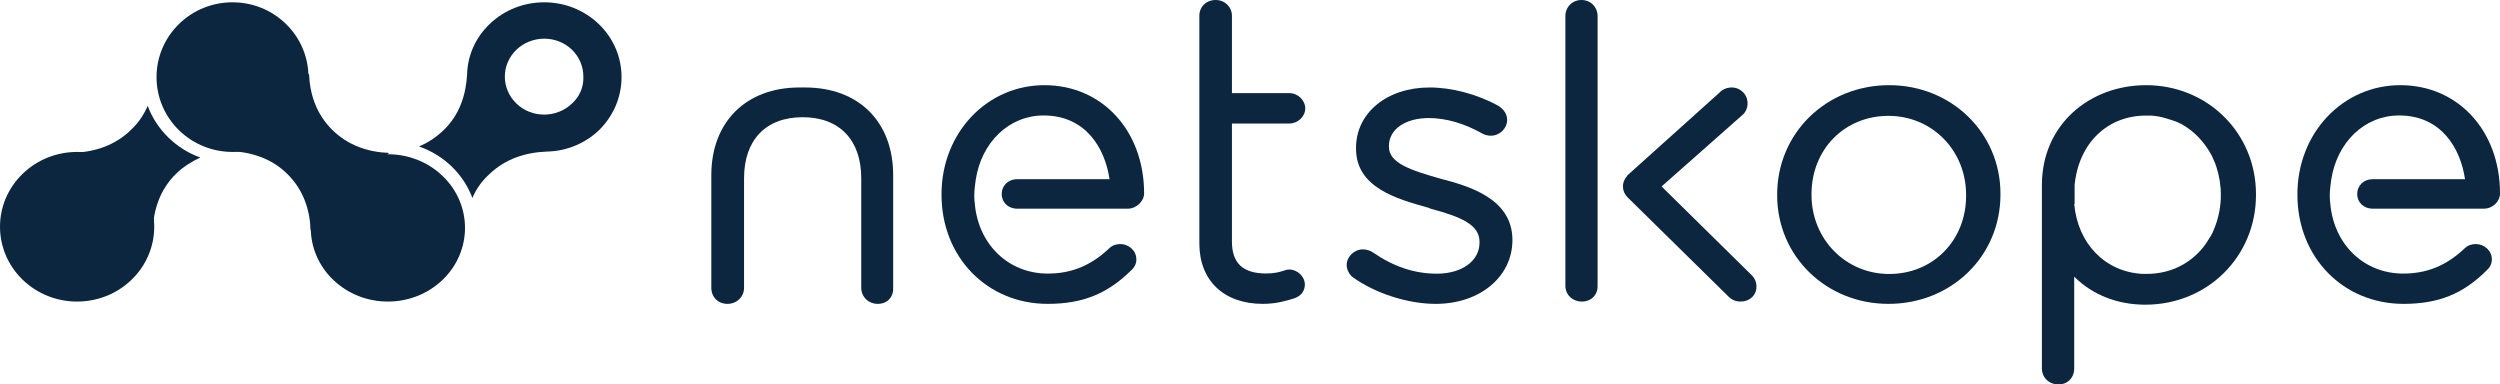 <?xml version="1.0" encoding="utf-8"?>
<svg xmlns="http://www.w3.org/2000/svg" width="1086" height="167" viewBox="0 0 1086 167" fill="none">
<path d="M64.157 46C62.575 49.623 60.291 53.246 56.952 56.352C49.923 63.252 41.137 66.013 32 66.358L66.265 100C66.793 91.029 69.428 82.403 76.457 75.501C79.62 72.397 83.31 70.154 87 68.428C76.457 64.633 68.022 56.352 64.157 46Z" fill="#0B263E"/>
<path d="M57.188 121.481C70.27 108.79 70.27 88.21 57.188 75.519C44.107 62.827 22.893 62.827 9.811 75.519C-3.27 88.21 -3.27 108.79 9.811 121.481C22.893 134.173 44.107 134.173 57.188 121.481Z" fill="#0B263E"/>
<path d="M124.335 10.518C137.222 23.21 137.222 43.79 124.335 56.481C111.449 69.173 90.552 69.173 77.665 56.481C64.778 43.79 64.778 23.21 77.665 10.518C90.552 -2.173 111.449 -2.173 124.335 10.518Z" fill="#0B263E"/>
<path d="M260.143 10.482C247.031 -2.161 225.767 -2.161 212.655 10.482C206.276 16.633 203.086 24.493 202.909 32.352C202.378 41.236 199.72 49.779 192.632 56.613C189.442 59.689 185.721 62.081 182 63.618C192.809 67.377 201.315 75.578 205.213 86C206.807 82.242 209.111 78.824 212.478 75.749C219.565 68.915 228.425 66.181 237.64 65.84C245.968 65.669 254.118 62.422 260.321 56.442C273.256 43.628 273.256 23.126 260.143 10.482ZM248.449 44.995C245.259 48.071 240.829 49.779 236.399 49.779C231.792 49.779 227.539 48.071 224.35 44.995C217.616 38.503 217.616 28.081 224.35 21.588C227.539 18.513 231.969 16.804 236.399 16.804C241.006 16.804 245.259 18.513 248.449 21.588C251.638 24.663 253.41 28.935 253.41 33.206C253.587 37.819 251.815 41.92 248.449 44.995Z" fill="#0B263E"/>
<path d="M192.189 76.372C205.27 88.868 205.27 109.132 192.189 121.628C179.107 134.124 157.893 134.124 144.812 121.628C131.729 109.132 131.729 88.868 144.812 76.372C157.893 63.876 179.107 63.876 192.189 76.372Z" fill="#0B263E"/>
<path d="M144.37 56.446C137.382 49.559 134.587 40.952 134.238 32L100 65.57C109.084 66.086 117.818 68.668 124.805 75.555C131.793 82.44 134.587 91.048 134.937 100L169 66.43C160.091 66.086 151.357 63.331 144.37 56.446Z" fill="#0B263E"/>
<path d="M548.6 132C531.615 132 521 121.886 521 105.772V6.857C521 2.914 524.008 0 528.077 0C532.146 0 535.154 3.086 535.154 6.857V40.457H560.1C563.815 40.457 567 43.543 567 47.143C567 50.572 563.815 53.657 560.1 53.657H535.154V104.915C535.154 114.343 539.93 118.801 550.015 118.801C553.731 118.801 556.031 118.115 557.623 117.6C558.507 117.257 559.215 117.086 560.1 117.086C563.638 117.086 566.823 120.172 566.823 123.6C566.823 126.343 565.231 128.571 562.223 129.6C558.861 130.629 554.439 132 548.6 132Z" fill="#0B263E"/>
<path d="M623.647 132C611.47 132 597.353 127.402 587.647 120.42C586.412 119.568 585 117.355 585 115.141C585 111.565 588.176 108.329 592.058 108.329C593.647 108.329 595.235 108.841 596.471 109.692C605.294 115.822 614.47 118.888 624.176 118.888C635.118 118.888 642.706 113.268 642.706 105.435V105.094C642.706 97.772 635.294 94.366 621.353 90.619L621 90.449L620.647 90.279C606.529 86.362 589.059 81.424 589.059 64.565V64.225C589.059 49.069 602.47 38 621 38C630.705 38 641.647 40.895 651 46.004L651.176 46.174C653.47 47.706 654.706 49.75 654.706 52.134C654.706 55.71 651.529 58.946 647.647 58.946C646.235 58.946 644.824 58.605 643.765 57.924C636.176 53.667 628.235 51.283 620.647 51.283C610.412 51.283 603.353 56.221 603.353 63.373V63.714C603.353 70.866 612.706 73.931 625.941 77.677C637.588 80.743 657 86.022 657 104.242V104.583C656.824 120.25 642.882 132 623.647 132Z" fill="#0B263E"/>
<path d="M687.171 131C683.149 131 680 128.089 680 124.15V7.021C680 3.082 682.974 0 686.996 0C691.019 0 693.993 3.082 693.993 7.021V123.979C694.168 128.089 691.194 131 687.171 131Z" fill="#0B263E"/>
<path d="M820.324 132C793.318 132 772 111.325 772 84.841V84.5C772 57.845 793.318 37 820.676 37C847.682 37 869 57.675 869 84.159V84.5C869 111.325 847.682 132 820.324 132ZM820.324 50.327C801.309 50.327 786.921 64.851 786.921 84.329V84.671C786.921 103.808 801.667 119.014 820.676 119.014C839.691 119.014 854.079 104.491 854.079 85.012V84.671C854.079 65.363 839.333 50.327 820.324 50.327Z" fill="#0B263E"/>
<path d="M455.12 132C428.791 132 409 111.668 409 84.671V84.329C409 57.845 428.615 37 453.707 37C478.799 37 497 56.82 497 83.988C497 87.405 493.642 90.651 489.931 90.651H441.867C437.98 90.651 435.152 87.917 435.152 84.329C435.152 80.57 437.98 77.836 441.867 77.836H481.98C480.036 64.509 471.731 50.157 453.353 50.157C438.334 50.157 426.318 61.775 423.843 78.178L423.49 80.912C423.136 83.816 423.136 86.38 423.49 88.772V88.942C425.257 106.541 438.334 118.843 455.12 118.843C465.369 118.843 473.852 115.426 481.803 107.908C483.217 106.541 484.807 106.029 486.574 106.029C490.462 106.029 493.642 108.933 493.642 112.693C493.642 113.889 493.289 115.768 491.345 117.477C480.919 127.728 470.14 132 455.12 132Z" fill="#0B263E"/>
<path d="M894.192 167C890.156 167 887 164.084 887 159.969V80.391C887 54.15 907.703 37 932.269 37C958.943 37 980 57.752 980 84.335V84.678C980 111.433 958.943 132.356 931.922 132.356C919.812 132.356 908.931 128.069 901.038 120.18V159.969C901.038 164.084 898.229 167 894.192 167ZM901.038 88.623C902.612 105.945 914.548 118.121 930.694 118.979C931.222 118.979 931.922 118.979 932.449 118.979C938.241 118.979 943.678 117.607 948.415 114.863C948.942 114.519 949.296 114.348 949.816 114.005C953.679 111.433 957.015 108.174 959.47 103.887C959.824 103.372 959.998 103.029 960.351 102.515C960.871 101.657 961.399 100.628 961.752 99.599C963.68 94.968 964.735 89.994 964.735 84.85V84.506C964.735 80.391 964.034 76.274 962.807 72.502C962.453 71.472 962.106 70.444 961.579 69.414C961.225 68.385 960.698 67.356 960.171 66.499C957.189 61.354 953.152 57.066 948.061 54.15C947.541 53.807 947.187 53.636 946.66 53.464C945.786 52.95 944.732 52.607 943.678 52.264C941.57 51.578 939.468 50.892 937.36 50.549C936.306 50.377 935.078 50.206 934.024 50.206C933.497 50.206 932.796 50.206 932.269 50.206C915.249 50.206 902.966 62.383 901.211 80.391V88.623H901.038Z" fill="#0B263E"/>
<path d="M756.107 131C754.156 131 752.387 130.312 750.975 128.938L707.104 85.805C704.455 83.227 704.273 79.275 706.755 76.525L706.93 76.181L746.906 40.266C748.143 38.891 749.737 38.204 751.506 38.032C753.45 37.86 755.219 38.376 756.638 39.579C759.644 41.985 759.994 46.453 757.519 49.374L757.162 49.718L721.786 80.993L760.882 119.486C762.294 120.861 763 122.579 763 124.47C763 126.36 762.294 128.078 760.882 129.281C759.819 130.312 758.05 131 756.107 131Z" fill="#0B263E"/>
<path d="M381.321 132C377.284 132 374.125 128.94 374.125 125.031V77.436C374.125 60.778 364.646 50.919 348.672 50.919C332.698 50.919 323.218 60.778 323.218 77.436V125.031C323.218 128.94 320.059 132 316.022 132C311.984 132 309 129.11 309 125.031V76.076C309 52.958 324.096 38 347.267 38H349.725C373.072 38 387.992 52.958 387.992 76.076V125.031C388.168 129.11 385.359 132 381.321 132Z" fill="#0B263E"/>
<path d="M1044.12 132C1017.79 132 998 111.668 998 84.671V84.329C998 57.845 1017.62 37 1042.71 37C1067.79 37 1086 56.82 1086 83.988C1086 87.576 1082.82 90.651 1078.93 90.651H1030.69C1026.81 90.651 1023.98 87.917 1023.98 84.329C1023.98 80.57 1026.81 77.836 1030.69 77.836H1070.8C1068.86 64.509 1060.55 50.157 1042.18 50.157C1027.16 50.157 1015.14 61.775 1012.67 78.178L1012.32 80.912C1011.96 83.816 1011.96 86.38 1012.32 88.772V88.942C1014.08 106.541 1027.16 118.843 1043.94 118.843C1054.19 118.843 1062.67 115.426 1070.62 107.908C1072.04 106.541 1073.63 106.029 1075.39 106.029C1079.28 106.029 1082.46 108.933 1082.46 112.693C1082.46 113.889 1082.11 115.768 1080.17 117.477C1069.92 127.728 1059.14 132 1044.12 132Z" fill="#0B263E"/>
</svg>